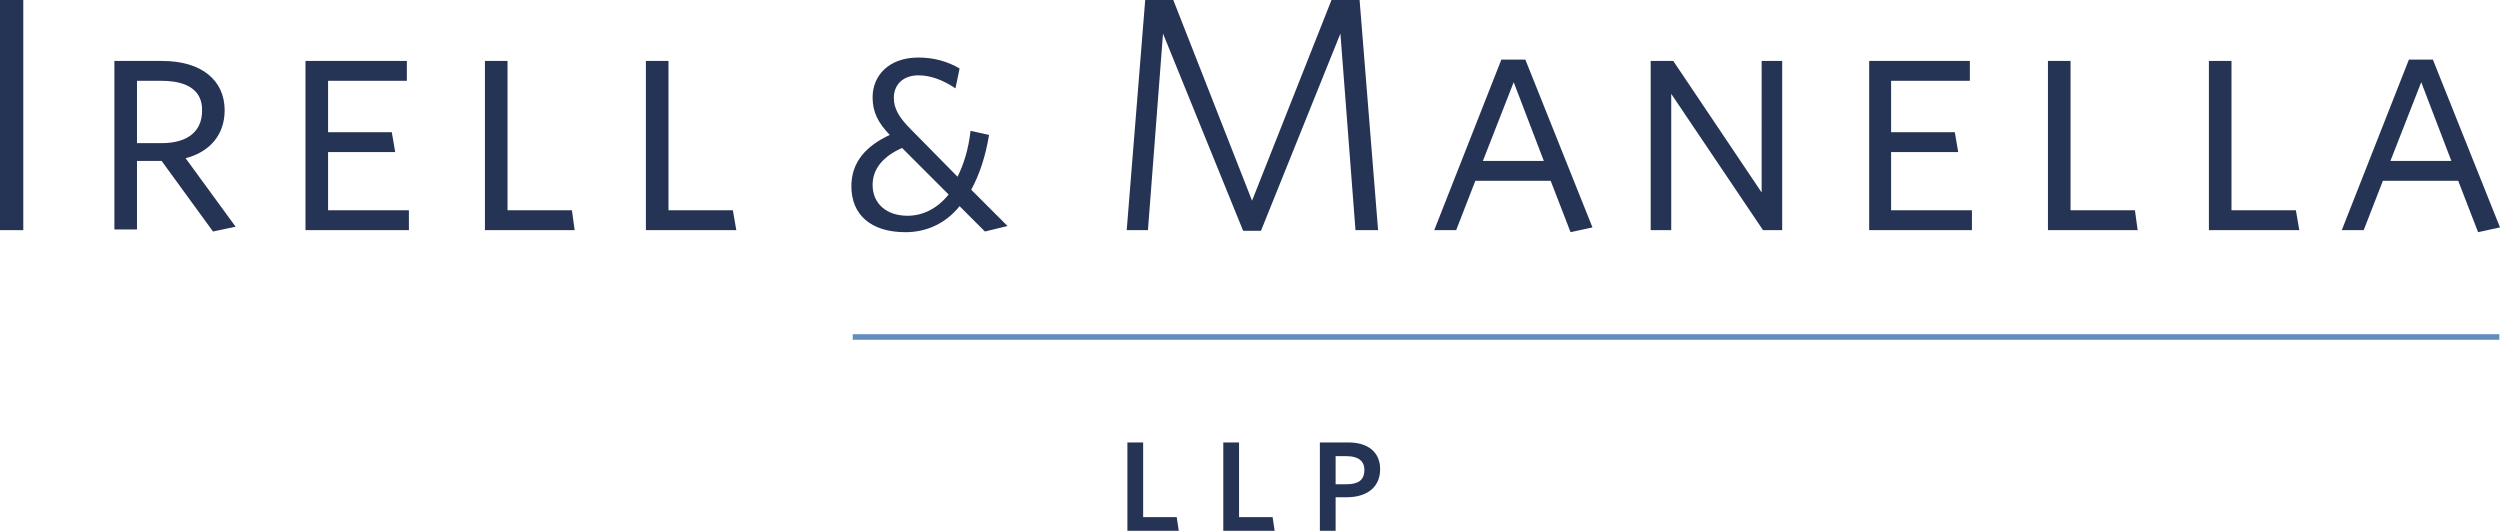 <svg id="Layer_1" xmlns="http://www.w3.org/2000/svg" xmlns:xlink="http://www.w3.org/1999/xlink" width="365" height="77.5" viewBox="0 0 365 77.5"><style>.st0{fill:#253354;} .st1{clip-path:url(#SVGID_2_);fill:#253354;} .st2{clip-path:url(#SVGID_2_);fill:none;stroke:#628EBC;stroke-width:0.814;}</style><path class="st0" d="M0 0h3.4v33.6H0z"/><defs><path id="SVGID_1_" d="M0 0h365v77.5H0z"/></defs><clipPath id="SVGID_2_"><use xlink:href="#SVGID_1_" overflow="visible"/></clipPath><path class="st1" d="M31.1 33.8l-7.5-10.3H20v10h-3.3V8.9h7c5.7 0 9.1 2.8 9.1 7.2 0 3.6-2.2 6.1-5.7 7l7.3 10-3.3.7zm-7.5-22H20v9.1h3.6c4 0 5.9-1.9 5.9-4.7.1-2.8-1.9-4.4-5.9-4.4M44.6 33.6V8.9h14.8v2.9H47.9v7.5h9.3l.5 2.9h-9.8v8.5h11.8v2.9zM70.8 33.6V8.9h3.3v21.8h9.4l.4 2.9zM94.3 33.6V8.9h3.3v21.8h9.4l.5 2.9zM143.8 33.8l-3.7-3.7c-2 2.5-4.8 3.8-7.9 3.8-5.1 0-7.9-2.6-7.9-6.7 0-3.6 2.2-5.9 5.6-7.5-1.7-1.8-2.5-3.3-2.5-5.5 0-3.1 2.3-5.8 6.7-5.8 2.3 0 4.3.6 6 1.6l-.6 2.9c-1.8-1.2-3.6-1.9-5.4-1.9-2.3 0-3.6 1.4-3.6 3.3 0 1.5.7 2.8 2.5 4.6l6.8 6.9c.9-1.8 1.6-4 1.9-6.7l2.7.6c-.5 3.1-1.4 5.8-2.6 8l5.3 5.3-3.3.8zm-12.1-12.2c-2.7 1.2-4.3 3-4.3 5.4 0 2.7 2 4.5 5.1 4.5 2.2 0 4.3-1 6-3.1l-6.8-6.8zM197.9 33.6l-2.2-28.7-11.6 28.8h-2.6L169.8 4.9l-2.2 28.7h-3.1L167.2 0h4.1l11.5 29.3L194.4 0h4.1l2.7 33.6zM212.6 33.6h-3.2l9.8-24.9h3.5l9.8 24.5-3.2.7-2.9-7.5h-11l-2.8 7.2zM221 12l-4.5 11.5h8.9L221 12zM257.4 33.6L244 13.7v19.9h-3V8.9h3.3l12.9 19.2V8.9h3v24.7zM272.9 33.6V8.9h14.7v2.9h-11.5v7.5h9.3l.5 2.9h-9.8v8.5h11.8v2.9zM299 33.6V8.9h3.3v21.8h9.4l.4 2.9zM322.5 33.6V8.9h3.3v21.8h9.4l.5 2.9zM345.1 33.6h-3.2l9.8-24.9h3.5l9.8 24.5-3.2.7-2.9-7.5h-11l-2.8 7.2zm8.4-21.6L349 23.5h8.9L353.5 12z"/><path class="st2" d="M124.5 49.2h240.4"/><path class="st1" d="M164.6 77.5V64.6h2.3v10.9h4.9l.3 2zM178.6 77.5V64.6h2.3v10.9h4.9l.3 2zM196.6 72.6H195v4.9h-2.3V64.6h4.2c2.8 0 4.6 1.4 4.6 3.9 0 2.7-2 4.1-4.9 4.1m0-6H195v4.1h1.6c1.7 0 2.6-.6 2.6-2.1 0-1.3-.9-2-2.6-2"/></svg>